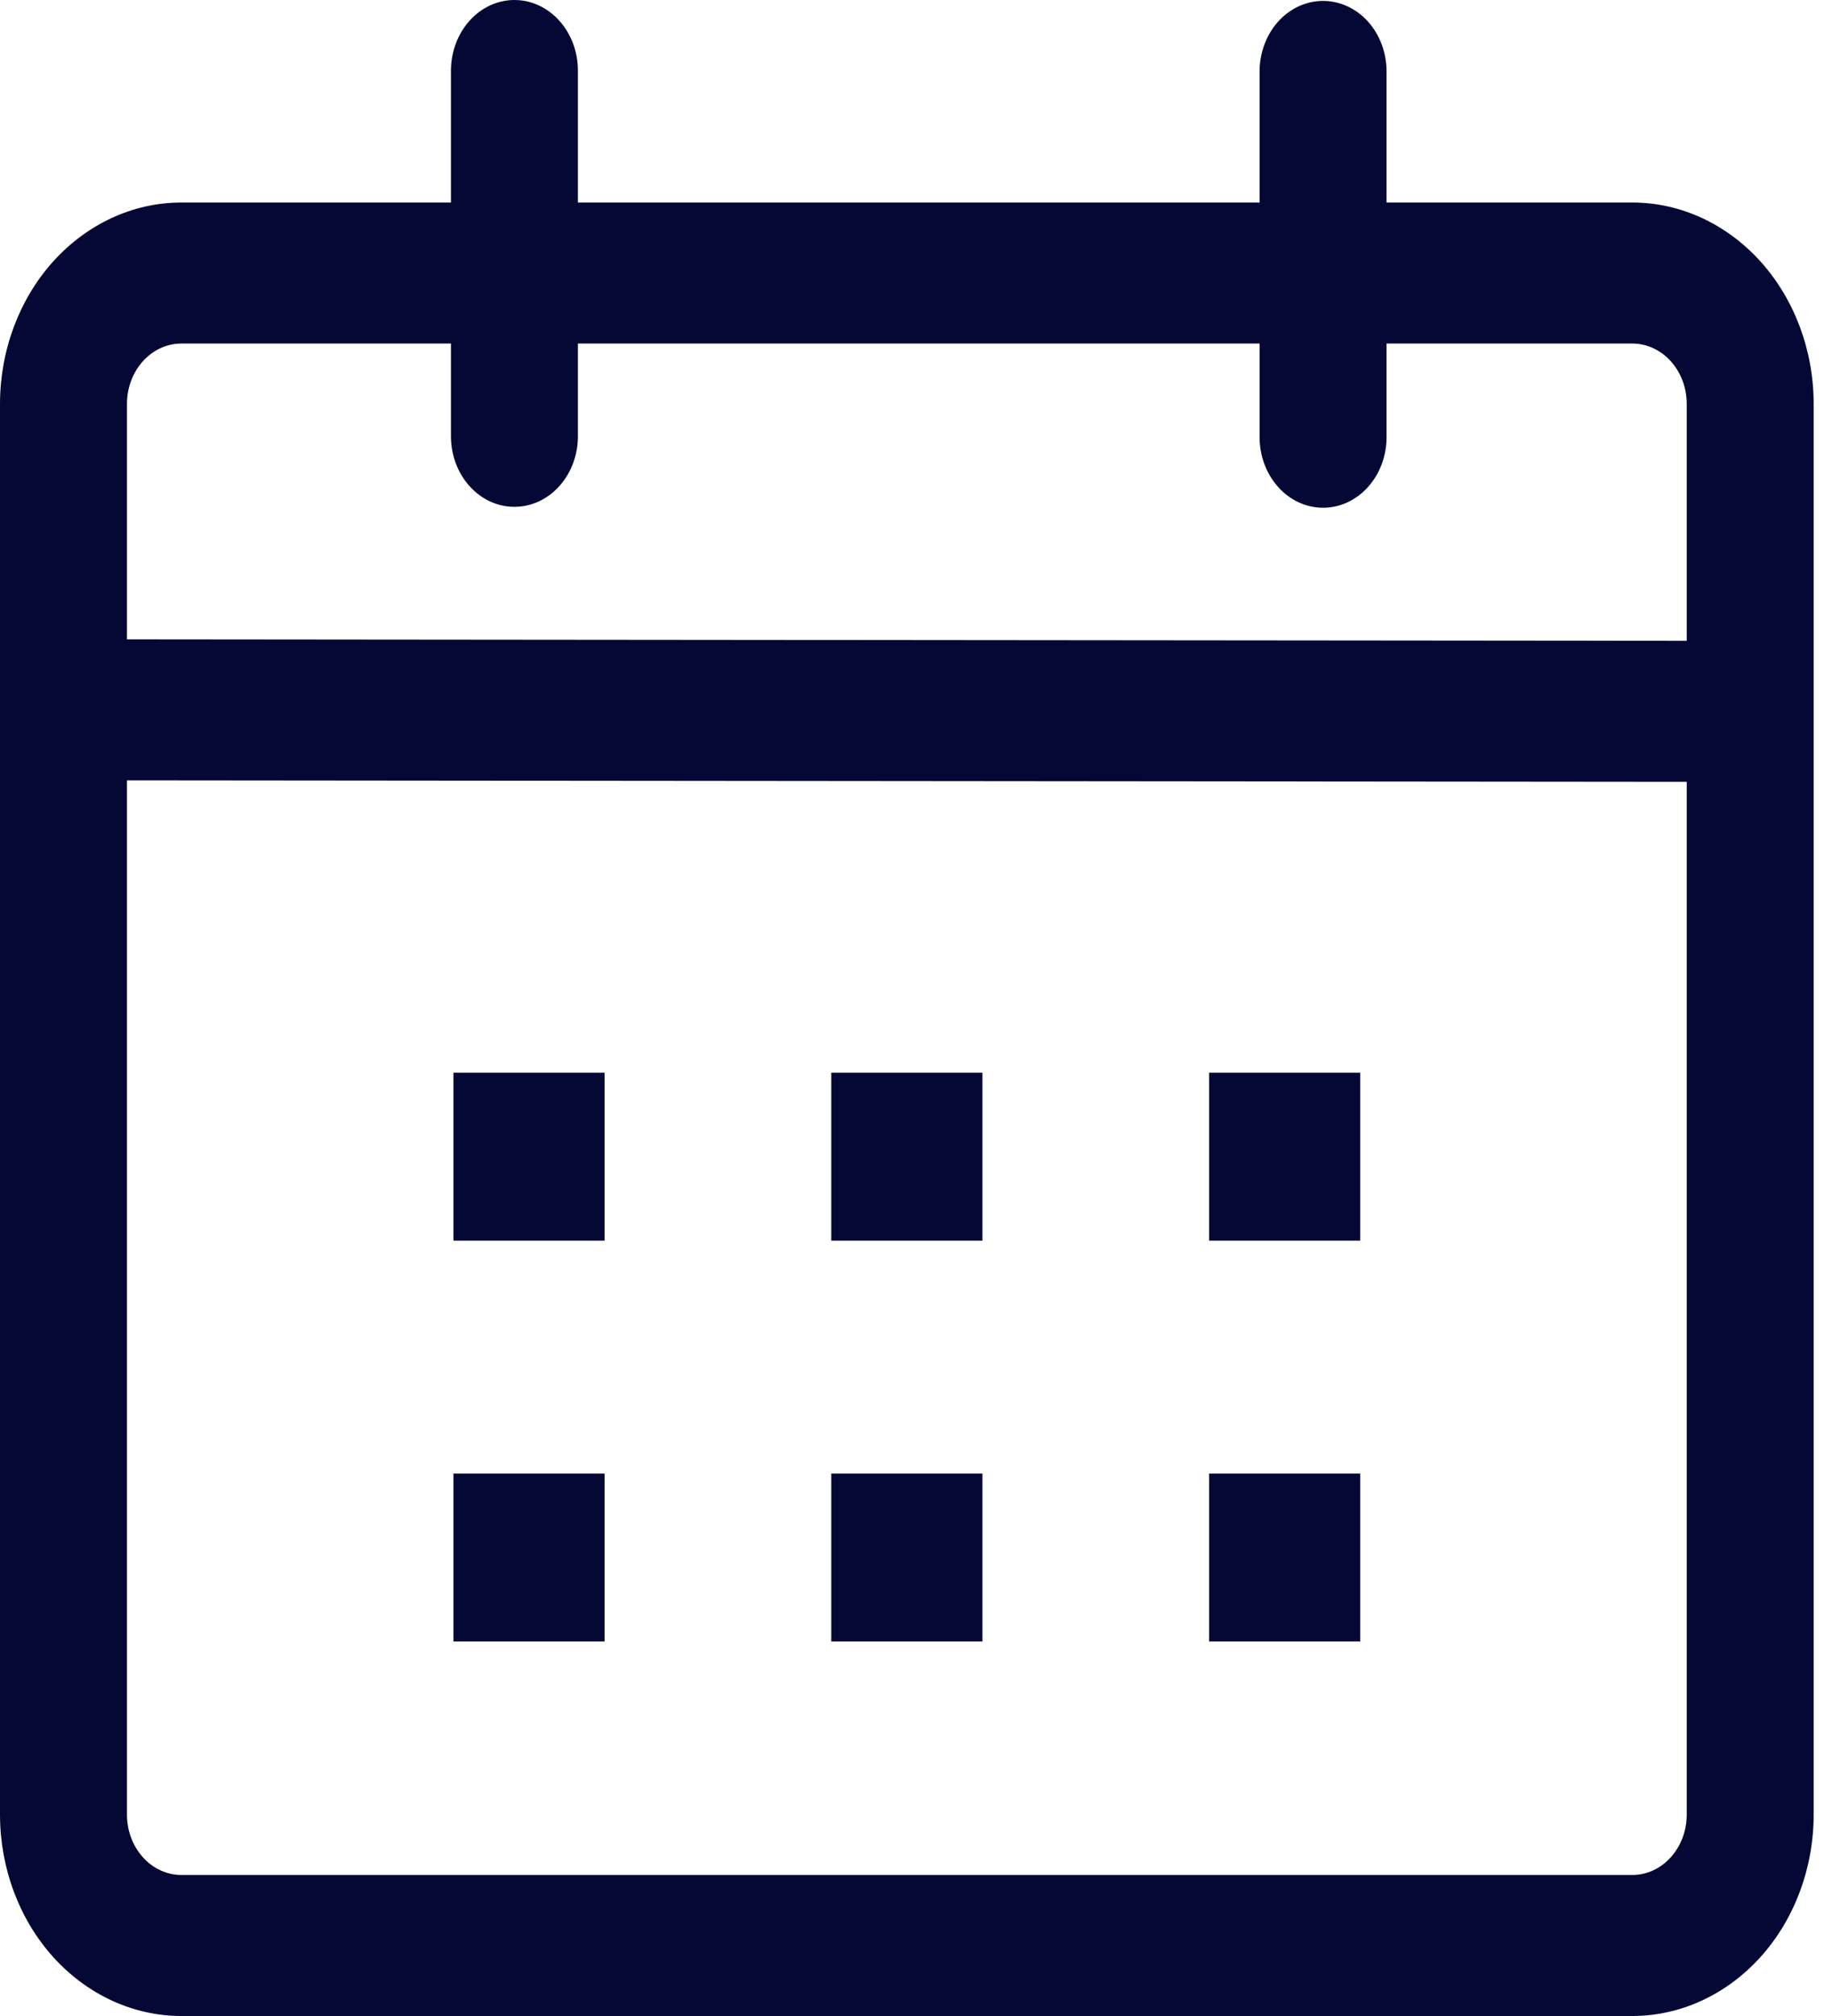 <svg width="20" height="22" viewBox="0 0 20 22" fill="none" xmlns="http://www.w3.org/2000/svg">
<g clip-path="url(#clip0_323_27674)">
<path d="M5.616 0C5.8 0 5.976 0.081 6.106 0.226C6.236 0.37 6.309 0.566 6.309 0.77V2.21H13.751V0.78C13.751 0.576 13.824 0.38 13.954 0.235C14.084 0.091 14.26 0.01 14.444 0.01C14.628 0.01 14.804 0.091 14.934 0.235C15.064 0.38 15.137 0.576 15.137 0.78V2.21H17.82C18.345 2.21 18.848 2.442 19.22 2.854C19.591 3.266 19.8 3.826 19.8 4.409V19.801C19.8 20.384 19.591 20.944 19.22 21.356C18.848 21.768 18.345 22 17.82 22H1.98C1.455 22 0.952 21.768 0.58 21.356C0.209 20.944 0 20.384 0 19.801L0 4.409C0 3.826 0.209 3.266 0.58 2.854C0.952 2.442 1.455 2.21 1.98 2.21H4.923V0.769C4.924 0.565 4.997 0.369 5.127 0.225C5.257 0.081 5.433 -2.0819e-07 5.616 0ZM1.386 8.516V19.801C1.386 19.888 1.401 19.974 1.431 20.054C1.461 20.134 1.505 20.206 1.56 20.268C1.615 20.329 1.681 20.378 1.753 20.411C1.825 20.444 1.902 20.461 1.98 20.461H17.82C17.898 20.461 17.975 20.444 18.047 20.411C18.119 20.378 18.185 20.329 18.24 20.268C18.295 20.206 18.339 20.134 18.369 20.054C18.399 19.974 18.414 19.888 18.414 19.801V8.532L1.386 8.516ZM6.6 16.081V17.913H4.95V16.081H6.6ZM10.725 16.081V17.913H9.075V16.081H10.725ZM14.85 16.081V17.913H13.2V16.081H14.85ZM6.6 11.706V13.539H4.95V11.706H6.6ZM10.725 11.706V13.539H9.075V11.706H10.725ZM14.85 11.706V13.539H13.2V11.706H14.85ZM4.923 3.749H1.98C1.902 3.749 1.825 3.766 1.753 3.799C1.681 3.832 1.615 3.881 1.56 3.942C1.505 4.003 1.461 4.076 1.431 4.156C1.401 4.236 1.386 4.322 1.386 4.409V6.977L18.414 6.993V4.409C18.414 4.322 18.399 4.236 18.369 4.156C18.339 4.076 18.295 4.003 18.24 3.942C18.185 3.881 18.119 3.832 18.047 3.799C17.975 3.766 17.898 3.749 17.82 3.749H15.137V4.771C15.137 4.975 15.064 5.171 14.934 5.315C14.804 5.46 14.628 5.541 14.444 5.541C14.26 5.541 14.084 5.46 13.954 5.315C13.824 5.171 13.751 4.975 13.751 4.771V3.749H6.309V4.761C6.309 4.965 6.236 5.161 6.106 5.305C5.976 5.45 5.8 5.531 5.616 5.531C5.432 5.531 5.256 5.45 5.126 5.305C4.996 5.161 4.923 4.965 4.923 4.761V3.749Z" fill="#050734"/>
</g>
<defs>
<clipPath id="clip0_323_27674">
<rect width="19.8" height="22" fill="white"/>
</clipPath>
</defs>
</svg>
